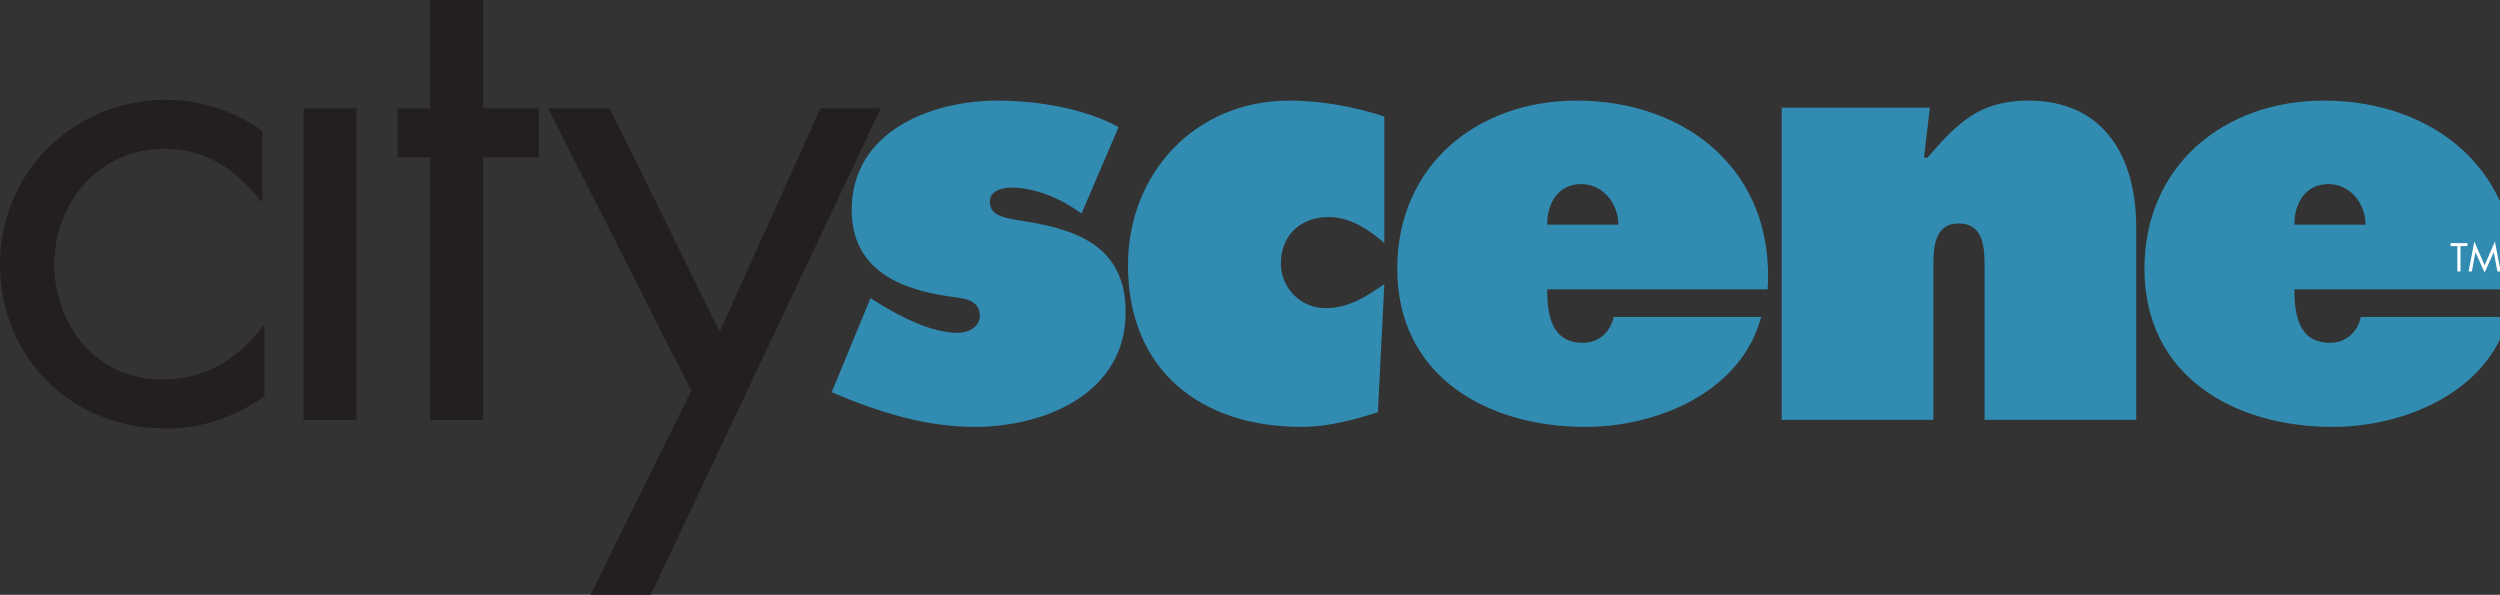 <?xml version="1.0" encoding="UTF-8" standalone="no"?>
<!-- Created with Inkscape (http://www.inkscape.org/) -->

<svg
   xmlns:dc="http://purl.org/dc/elements/1.1/"
   xmlns:cc="http://creativecommons.org/ns#"
   xmlns:rdf="http://www.w3.org/1999/02/22-rdf-syntax-ns#"
   xmlns:svg="http://www.w3.org/2000/svg"
   xmlns="http://www.w3.org/2000/svg"
   xmlns:sodipodi="http://sodipodi.sourceforge.net/DTD/sodipodi-0.dtd"
   xmlns:inkscape="http://www.inkscape.org/namespaces/inkscape"
   id="svg2"
   version="1.1"
   inkscape:version="0.48.4 r9939"
   width="338.857"
   height="80.622"
   xml:space="preserve"
   sodipodi:docname="CityScene_logo_blue.svg"><rect width="100%" height="100%" fill="#333333" stroke="none"/><defs
     id="defs6" /><sodipodi:namedview
     pagecolor="#ffffff"
     bordercolor="#666666"
     borderopacity="1"
     objecttolerance="10"
     gridtolerance="10"
     guidetolerance="10"
     inkscape:pageopacity="0"
     inkscape:pageshadow="2"
     inkscape:window-width="1855"
     inkscape:window-height="1056"
     id="namedview4"
     showgrid="false"
     fit-margin-top="0"
     fit-margin-left="0"
     fit-margin-right="0"
     fit-margin-bottom="0"
     inkscape:zoom="0.83649529"
     inkscape:cx="-425.91048"
     inkscape:cy="40.309662"
     inkscape:window-x="65"
     inkscape:window-y="24"
     inkscape:window-maximized="1"
     inkscape:current-layer="g10" /><g
     id="g10"
     inkscape:groupmode="layer"
     inkscape:label="ink_ext_XXXXXX"
     transform="matrix(1.25,0,0,-1.25,-46.351,91.649)"><g
       id="g12"
       transform="matrix(0.079,0,0,0.079,37.081,8.822)"><path
         d="m 3149.23,508.059 c 0,29.855 15.33,55.679 46.8,55.679 29.86,0 50.84,-26.629 50.84,-55.679 l -97.64,0 0,0 z m 302.6,-88.766 c 10.49,160.582 -109.74,259.031 -262.25,259.031 -136.38,0 -246.12,-88.765 -246.12,-230.789 0,-147.672 123.46,-217.066 258.22,-217.066 98.45,0 213.84,47.609 241.28,150.898 l -202.55,0 c -4.03,-20.176 -20.17,-35.508 -41.96,-35.508 -43.57,0 -49.22,38.735 -49.22,73.434 l 302.6,0 0,0 z m -802.9,249.348 -203.35,0 0,-428.493 208.19,0 0,209 c 0,25.016 0,60.524 34.7,60.524 35.51,0 35.51,-35.508 35.51,-60.524 l 0,-209 208.19,0 0,263.875 c 0,94.415 -41.96,174.301 -148.48,174.301 -66.98,0 -97.64,-31.472 -137.99,-78.273 l -4.84,0 8.07,68.59 0,0 z M 2123.61,508.059 c 0,29.855 15.33,55.679 46.8,55.679 29.86,0 50.84,-26.629 50.84,-55.679 l -97.64,0 0,0 z m 302.6,-88.766 c 10.49,160.582 -109.74,259.031 -262.25,259.031 -136.38,0 -246.12,-88.765 -246.12,-230.789 0,-147.672 123.46,-217.066 258.22,-217.066 98.45,0 213.84,47.609 241.28,150.898 l -202.55,0 c -4.03,-20.176 -20.17,-35.508 -41.96,-35.508 -43.57,0 -49.22,38.735 -49.22,73.434 l 302.6,0 0,0 z m -526.12,237.242 c -41.96,13.719 -87.15,21.789 -130.73,21.789 -128.3,0 -221.1,-99.254 -221.1,-225.945 0,-143.637 99.25,-221.91 238.05,-221.91 36.31,0 72.62,9.679 104.9,20.172 l 8.88,175.914 c -24.21,-16.946 -48.42,-33.082 -80.7,-33.082 -33.89,0 -61.32,27.433 -61.32,61.328 0,38.73 27.43,63.746 65.36,63.746 29.86,0 54.87,-16.945 76.66,-35.504 l 0,173.492 z M 1141.57,278.078 c 62.13,-26.629 128.3,-47.609 196.08,-47.609 96.84,0 207.39,45.996 207.39,157.351 0,86.344 -60.52,112.168 -134.76,124.274 -29.05,4.84 -51.64,6.453 -51.64,27.433 0,15.332 16.94,19.368 29.85,19.368 33.89,0 69.4,-16.137 96.03,-35.504 l 50.84,118.621 c -46.81,25.82 -112.98,36.312 -166.23,36.312 -92,0 -200.13,-42.769 -200.13,-150.094 0,-80.695 64.56,-108.937 133.96,-118.621 16.94,-2.421 41.96,-3.226 41.96,-26.629 0,-16.14 -16.95,-23.402 -30.67,-23.402 -35.5,0 -77.46,21.789 -106.51,39.539 l -12.92,8.071 -53.25,-129.11 0,0"
         style="fill:#328cb2;fill-opacity:1;fill-rule:nonzero;stroke:none"
         id="path14"
         inkscape:connector-curvature="0" /><path
         d="M 948.754,280.176 810.48,0 l 82.782,0 315.648,667.688 -82.78,0 -138.267,-306.555 -151,306.555 -84.601,0 196.492,-387.512 0,0 z m -285.625,320.195 76.414,0 0,67.317 -76.414,0 0,153.73 -72.774,0 0,-153.73 -44.574,0 0,-67.317 44.574,0 0,-360.223 72.774,0 0,360.223 z m -173.738,67.317 -72.774,0 0,-427.54 72.774,0 0,427.54 z M 360.223,636.758 C 322.016,664.047 274.715,679.512 228.32,679.512 102.789,679.512 0,581.27 0,453.918 0,324.746 98.242,228.324 227.414,228.324 c 50.938,0 93.691,15.465 135.535,43.664 l 0,97.332 -1.816,0 c -35.477,-46.39 -78.231,-73.679 -139.18,-73.679 -89.144,0 -147.363,73.679 -147.363,158.277 0,85.508 62.765,158.281 151.004,158.281 57.308,0 99.152,-29.109 132.808,-71.863 l 1.821,0 0,96.422"
         style="fill:#231f20;fill-opacity:1;fill-rule:nonzero;stroke:none"
         id="path16"
         inkscape:connector-curvature="0" /><path
         d="m 3388.34,443.844 4.43,0 4.99,26.258 0.1,0 12.46,-27.852 12.51,27.852 0.1,0 4.99,-26.258 4.43,0 -7.88,41.031 -14.15,-32.586 -14.1,32.586 -7.88,-41.031 0,0 z m -11.07,34.801 9.47,0 0,4.011 -23.16,0 0,-4.011 9.37,0 0,-34.801 4.32,0 0,34.801"
         style="fill:#ffffff;fill-opacity:1;fill-rule:nonzero;stroke:none"
         id="path18"
         inkscape:connector-curvature="0" /></g></g></svg>